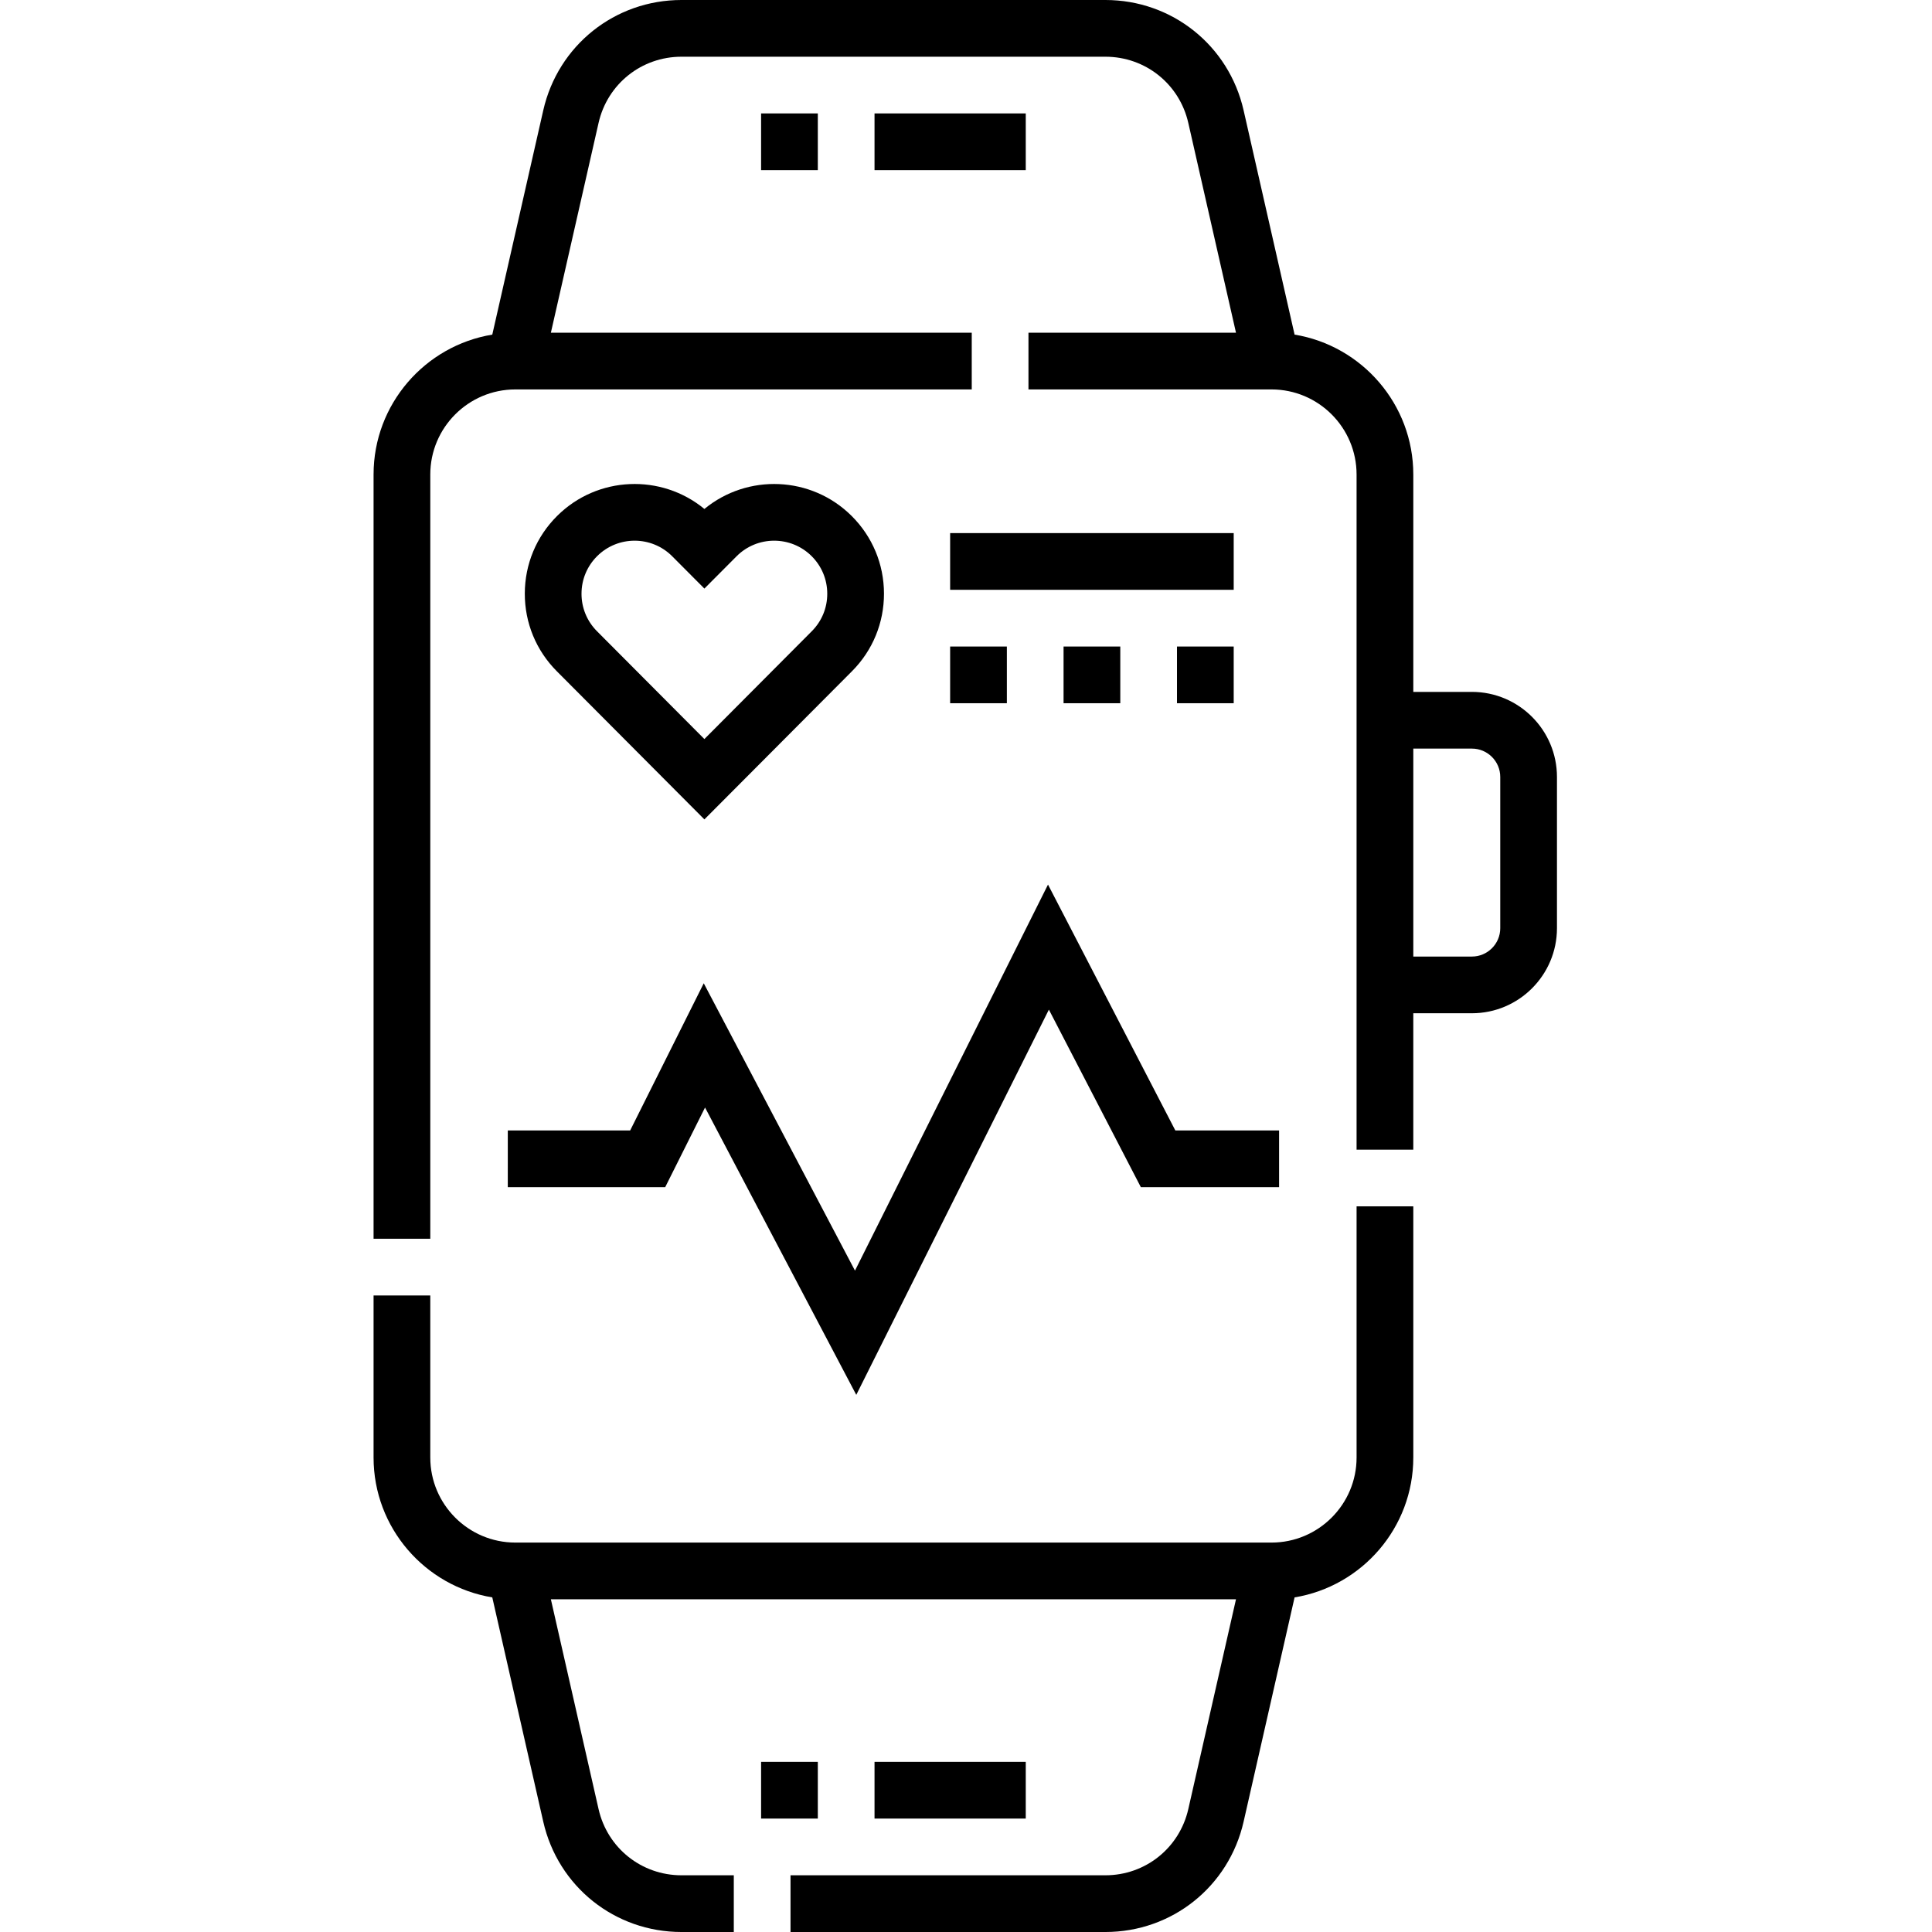 <svg xmlns="http://www.w3.org/2000/svg" width="512pt" viewBox="-99 0 512 512" height="512pt"><path d="m260.508 386.254c0 12.43-10.113 22.543-22.543 22.543h-200.391c-12.434 0-22.543-10.113-22.543-22.543v-42.941h-15.031v42.941c0 18.637 13.641 34.141 31.461 37.07l13.508 59.43c3.91 17.219 18.977 29.246 36.637 29.246h13.859v-15.031h-13.859c-10.594 0-19.633-7.215-21.98-17.547l-12.637-55.594h181.562l-12.637 55.594c-2.348 10.332-11.387 17.547-21.98 17.547h-83.438v15.031h83.438c17.656 0 32.723-12.027 36.637-29.246l13.508-59.43c17.82-2.93 31.461-18.434 31.461-37.07v-66.559h-15.031zm0 0"></path><path d="m126.781 177.887c5.484-5.504 8.496-12.82 8.484-20.594-.016-7.773-3.059-15.074-8.566-20.559-10.68-10.641-27.625-11.254-39.027-1.855-11.402-9.398-28.348-8.789-39.031 1.855-5.508 5.484-8.547 12.785-8.562 20.559-.016 7.773 2.996 15.09 8.484 20.594l39.109 39.262zm-71.672-20.562c.004-3.758 1.477-7.289 4.141-9.941 2.738-2.73 6.336-4.098 9.93-4.098 3.613 0 7.223 1.379 9.969 4.137l8.523 8.555 8.523-8.555c5.473-5.5 14.402-5.516 19.898-.039 2.664 2.652 4.133 6.184 4.141 9.941.008 3.758-1.449 7.293-4.102 9.957l-28.461 28.574-28.461-28.574c-2.652-2.664-4.109-6.199-4.102-9.957zm0 0"></path><path d="m35.57 314.613h41.715l10.559-21.109 40.078 76.148 51.043-102.094 24.371 47.055h36.633v-15.027h-27.492l-33.746-65.164-51.152 102.309-40.078-76.152-19.504 39.008h-32.426zm0 0"></path><path d="m291.07 183.359h-15.531v-57.613c0-18.637-13.641-34.141-31.461-37.07l-13.508-59.43c-3.914-17.219-18.98-29.246-36.637-29.246h-112.328c-17.66 0-32.727 12.027-36.637 29.246l-13.508 59.43c-17.82 2.93-31.461 18.434-31.461 37.07v202.539h15.031v-202.539c0-12.43 10.109-22.543 22.543-22.543h120.949v-15.031h-111.535l12.637-55.594c2.348-10.332 11.387-17.547 21.98-17.547h112.328c10.594 0 19.633 7.215 21.98 17.547l12.637 55.594h-54.996v15.031h64.41c12.43 0 22.543 10.113 22.543 22.543v178.922h15.031v-36.145h15.531c12.43 0 22.543-10.113 22.543-22.543v-40.078c0-12.43-10.113-22.543-22.543-22.543zm7.512 62.621c0 4.145-3.371 7.516-7.512 7.516h-15.531v-55.109h15.531c4.141 0 7.512 3.371 7.512 7.516zm0 0"></path><path d="m102.699 466.91h15.031v15.031h-15.031zm0 0"></path><path d="m132.758 466.91h40.078v15.031h-40.078zm0 0"></path><path d="m152.797 141.277h75.148v15.027h-75.148zm0 0"></path><path d="m212.914 171.336h15.031v15.027h-15.031zm0 0"></path><path d="m182.855 171.336h15.031v15.027h-15.031zm0 0"></path><path d="m152.797 171.336h15.031v15.027h-15.031zm0 0"></path><path d="m102.699 30.059h15.031v15.031h-15.031zm0 0"></path><path d="m132.758 30.059h40.078v15.031h-40.078zm0 0"></path></svg>